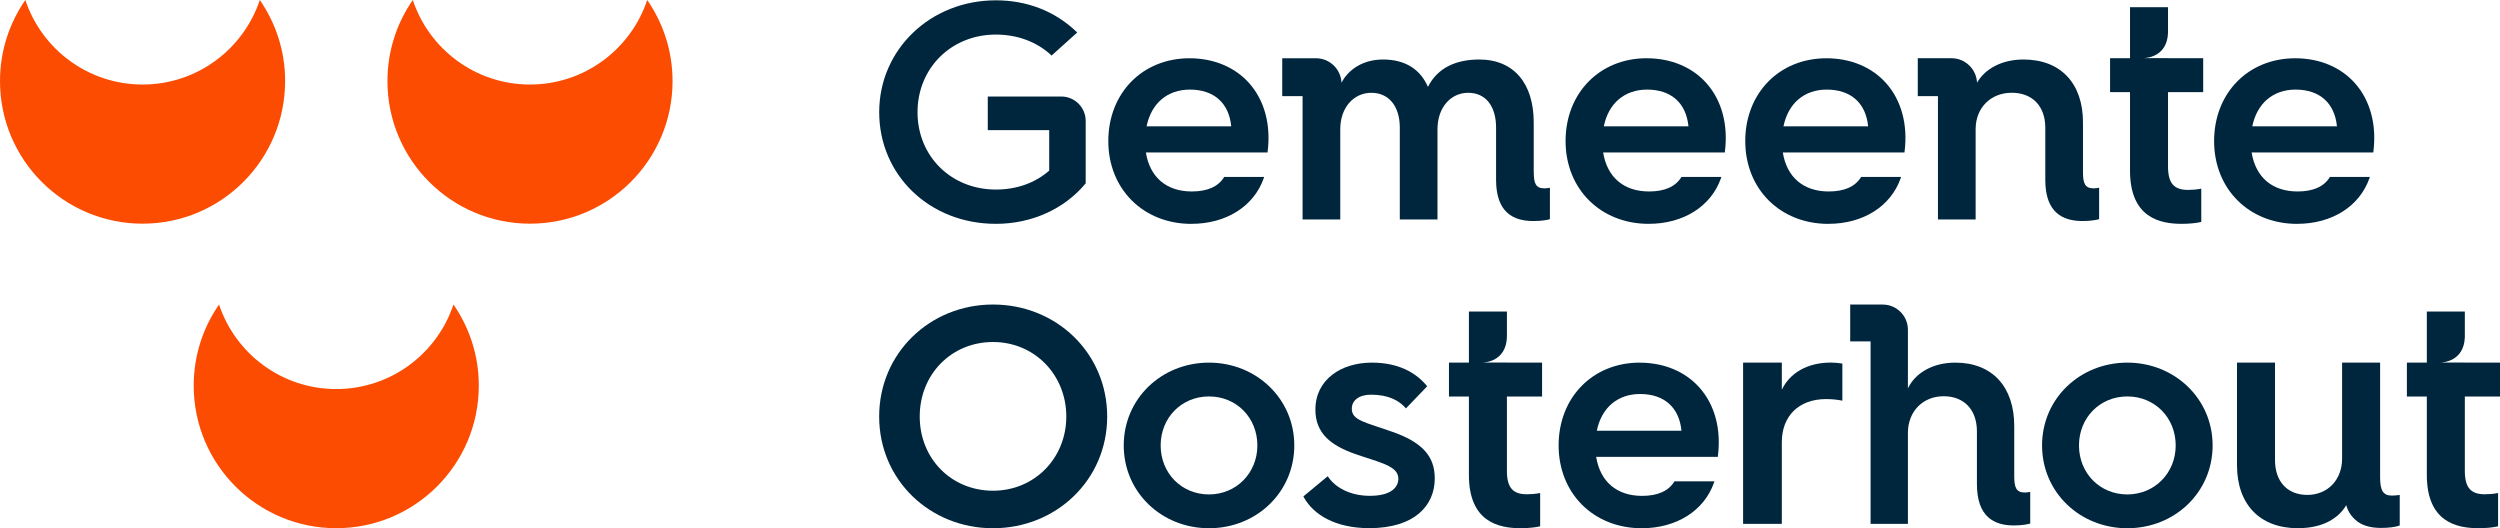 <?xml version="1.0" encoding="UTF-8"?>
<svg id="Laag_1" data-name="Laag 1" xmlns="http://www.w3.org/2000/svg" viewBox="0 0 625.57 132.18">
    <defs>
        <style>
            .cls-1 {
            fill: #00263e;
            }

            .cls-2 {
            fill: #fc4c02;
            fill-rule: evenodd;
            }
        </style>
    </defs>
    <g>
        <path class="cls-1" d="M249.2,56.01c8.94,0,17.13-3.69,22.47-10.13v-15.62c0-3.37-2.74-6.11-6.11-6.11h-18.39v8.42h15.37v10.13l-.04.03c-3.54,3.08-8.14,4.7-13.31,4.7-11.18,0-19.6-8.32-19.6-19.35s8.43-19.43,19.6-19.43c5.43,0,10.38,1.86,13.95,5.25l6.41-5.77C264.14,2.86,257.11.08,249.2.08c-16.38,0-29.2,12.3-29.2,28s12.56,27.93,29.2,27.93Z"/>
        <path class="cls-1" d="M383.78,43v-12.38c0-9.66-4.91-15.73-13.63-15.73-5.62,0-10.38,1.95-12.84,6.85-1.9-4.36-5.63-6.85-11.25-6.85-4.87,0-8.58,2.38-10.38,5.8-.16-3.4-2.95-6.11-6.39-6.11h-8.44v9.48h5.09v30.86h9.43v-22.59c0-5.37,3.33-9.11,7.77-9.11s7.13,3.43,7.13,8.72v22.98h9.43v-22.59c0-5.37,3.25-9.11,7.69-9.11s6.97,3.43,6.97,8.72v13.09c0,8.18,4.36,10.28,9.35,10.28,2.22,0,3.65-.31,4.12-.47v-7.87c-.32.08-.87.16-1.35.16-2.22,0-2.69-1.25-2.69-4.13Z"/>
        <path class="cls-1" d="M511.79,45.03c0,8.18,4.36,10.28,9.35,10.28,2.14,0,3.57-.31,4.12-.47v-7.87c-.32.08-.87.16-1.35.16-2.22,0-2.69-1.25-2.69-4.13v-12.38c0-9.66-5.47-15.73-14.9-15.73-5.47,0-9.63,2.38-11.61,5.79-.17-3.4-2.95-6.11-6.39-6.11h-8.44v9.48h5.05v30.86h9.43v-22.59c0-5.37,3.8-9.11,9.03-9.11s8.4,3.43,8.4,8.72v13.09Z"/>
        <path class="cls-1" d="M348.32,108.03c-6.74-2.41-10.06-2.8-10.06-5.76,0-2.1,1.82-3.51,4.83-3.51,4.36,0,7.05,1.48,8.72,3.43l5.31-5.53c-2.77-3.43-7.21-5.92-13.87-5.92-7.61,0-14.1,4.21-14.1,11.76,0,6,3.96,8.96,9.83,11.06,6.18,2.18,10.93,2.96,10.93,6.23,0,2.02-1.66,4.28-7.13,4.28-5.15,0-8.87-2.26-10.54-4.91l-6.1,5.06c2.46,4.67,8.16,7.94,16.48,7.94,11.41,0,16.4-5.69,16.4-12.46,0-5.69-3.33-9.11-10.7-11.68Z"/>
        <path class="cls-1" d="M445.86,97.54v-6.81h-9.69v40.35h9.69v-20.41c0-6.64,4.32-10.81,11.08-10.81,1.55,0,2.93.16,4.07.4v-9.29c-.41-.08-1.87-.24-2.93-.24-5.86,0-10.26,2.64-12.22,6.8Z"/>
        <path class="cls-1" d="M595.57,119.48v-28.74h-9.51v23.99c0,5.37-3.64,9.11-8.71,9.11s-8.08-3.43-8.08-8.72v-24.38h-9.51v25.7c0,9.66,5.63,15.73,15.21,15.73,6.5,0,10.3-2.65,12.12-5.76.55,2.02,1.74,3.27,2.85,4.13,1.74,1.25,3.96,1.56,5.86,1.56,1.66,0,3.49-.16,4.68-.62v-7.63c-.55.08-1.43.16-1.98.16-2.14,0-2.93-1.25-2.93-4.52Z"/>
        <path class="cls-1" d="M457.52,56.01c8.66,0,15.58-4.35,18.06-11.36l.13-.38h-9.99l-.09.13c-1.47,2.33-4.17,3.51-8.03,3.51-6.32,0-10.5-3.55-11.49-9.76h7.63s22.81,0,22.81,0l.03-.25c.84-6.69-.78-12.74-4.58-17.04-3.57-4.05-8.89-6.28-14.98-6.28-11.77,0-20.31,8.71-20.31,20.72s8.75,20.72,20.8,20.72ZM457.1,22.42c6.02,0,9.78,3.34,10.36,9.19h-21.18c1.17-5.76,5.2-9.19,10.82-9.19Z"/>
        <path class="cls-1" d="M574.82,56.01c8.66,0,15.58-4.35,18.06-11.36l.13-.38h-9.99l-.08.13c-1.47,2.33-4.17,3.51-8.03,3.51-6.32,0-10.49-3.55-11.49-9.76h7.63s22.81,0,22.81,0l.03-.25c.84-6.69-.78-12.74-4.58-17.04-3.57-4.05-8.89-6.28-14.98-6.28-11.77,0-20.3,8.71-20.3,20.72s8.75,20.72,20.8,20.72ZM574.41,22.42c6.02,0,9.78,3.34,10.36,9.19h-21.18c1.17-5.76,5.2-9.19,10.82-9.19Z"/>
        <path class="cls-1" d="M412.05,14.57c-11.77,0-20.3,8.71-20.3,20.72s8.75,20.72,20.8,20.72c8.66,0,15.58-4.35,18.06-11.36l.13-.38h-9.99l-.08.13c-1.47,2.33-4.17,3.51-8.03,3.51-6.32,0-10.49-3.55-11.49-9.76h7.63s22.81,0,22.81,0l.03-.25c.84-6.69-.78-12.74-4.58-17.04-3.57-4.05-8.89-6.28-14.98-6.28ZM408.77,31.61h-7.45c1.17-5.76,5.2-9.19,10.82-9.19,6.02,0,9.78,3.34,10.36,9.19h-13.73Z"/>
        <path class="cls-1" d="M410.31,90.74c-11.77,0-20.3,8.71-20.3,20.72s8.75,20.72,20.8,20.72c8.66,0,15.58-4.35,18.06-11.36l.13-.38h-9.99l-.09.13c-1.47,2.33-4.17,3.51-8.03,3.51-6.32,0-10.49-3.55-11.49-9.76h7.63s22.81,0,22.81,0l.03-.25c.84-6.69-.78-12.74-4.58-17.04-3.57-4.05-8.89-6.28-14.98-6.28ZM407.02,107.78h-7.45c1.17-5.76,5.2-9.19,10.82-9.19,6.02,0,9.79,3.34,10.36,9.19h-13.73Z"/>
        <path class="cls-1" d="M298.14,56.01c8.66,0,15.58-4.35,18.06-11.36l.13-.38h-9.99l-.09.13c-1.47,2.33-4.17,3.51-8.03,3.51-6.32,0-10.5-3.55-11.49-9.76h7.63s22.81,0,22.81,0l.03-.25c.84-6.69-.78-12.74-4.58-17.04-3.57-4.05-8.89-6.28-14.98-6.28-11.77,0-20.31,8.71-20.31,20.72s8.75,20.72,20.8,20.72ZM297.73,22.42c6.02,0,9.79,3.34,10.36,9.19h-21.18c1.17-5.76,5.2-9.19,10.82-9.19Z"/>
        <path class="cls-1" d="M532.99,42.69c0,11.76,7.45,13.32,12.92,13.32,1.82,0,3.57-.16,4.91-.47v-8.33c-1.19.23-2.3.31-3.33.31-3.41,0-4.99-1.56-4.99-5.84v-18.62h8.8v-8.49h-8.8v-.02h-6.26c.87,0,6.02-.32,6.26-6.31V1.8h-9.51v12.77h-4.99v8.49h4.99v19.63Z"/>
        <path class="cls-1" d="M625.57,99.23v-8.49h-8.8v-.02h-6.26c.87,0,6.02-.32,6.26-6.31v-6.45h-9.51v12.77h-4.99v8.49h4.99v19.63c0,11.76,7.45,13.32,12.92,13.32,1.82,0,3.57-.16,4.91-.47v-8.33c-1.19.23-2.3.31-3.33.31-3.41,0-4.99-1.56-4.99-5.84v-18.62h8.8Z"/>
        <path class="cls-1" d="M302.53,90.74c-11.87,0-21.34,9-21.34,20.72s9.47,20.72,21.34,20.72,21.34-9,21.34-20.72-9.54-20.72-21.34-20.72ZM302.53,123.72c-6.91,0-12.1-5.35-12.1-12.26s5.2-12.26,12.1-12.26,12.1,5.35,12.1,12.26-5.28,12.26-12.1,12.26Z"/>
        <path class="cls-1" d="M532.32,90.74c-11.87,0-21.34,9-21.34,20.72s9.47,20.72,21.34,20.72,21.34-9,21.34-20.72-9.54-20.72-21.34-20.72ZM532.32,123.72c-6.91,0-12.1-5.35-12.1-12.26s5.2-12.26,12.1-12.26,12.1,5.35,12.1,12.26-5.28,12.26-12.1,12.26Z"/>
        <path class="cls-1" d="M248.48,76.2c-15.79,0-28.49,12.16-28.49,28.03s12.7,27.95,28.49,27.95,28.57-12.08,28.57-27.95-12.7-28.03-28.57-28.03ZM248.48,122.79c-10.41,0-18.34-8.01-18.34-18.57s7.93-18.64,18.34-18.64,18.34,8.23,18.34,18.64-7.93,18.57-18.34,18.57Z"/>
        <path class="cls-1" d="M377.07,90.72h-6.26c.87,0,6.02-.32,6.26-6.31v-6.45h-9.51v12.77h-4.99v8.49h4.99v19.63c0,11.76,7.45,13.32,12.92,13.32,1.82,0,3.57-.16,4.91-.47v-8.33c-1.19.23-2.3.31-3.33.31-3.41,0-4.99-1.56-4.99-5.84v-18.62h8.8v-8.49h-8.8v-.02Z"/>
        <path class="cls-1" d="M504.02,119.07v-12.48c0-9.73-5.42-15.85-14.76-15.85-5.73,0-10.05,2.67-11.85,6.44v-14.68c0-3.47-2.82-6.29-6.29-6.29h-8.15v9.22h5.1v45.66h9.34v-22.76c0-5.41,3.77-9.18,8.95-9.18s8.32,3.45,8.32,8.79v13.18c0,8.24,4.32,10.36,9.26,10.36,2.12,0,3.53-.31,4.08-.47v-7.93c-.31.08-.86.16-1.33.16-2.2,0-2.67-1.26-2.67-4.16Z"/>
    </g>
    <g>
        <path class="cls-2" d="M84.14,97.35c-13.66,0-25.24-8.86-29.33-21.15-4,5.76-6.34,12.76-6.34,20.3,0,19.7,15.97,35.67,35.67,35.67s35.67-15.97,35.67-35.67c0-7.54-2.35-14.54-6.34-20.3-4.09,12.28-15.67,21.15-29.33,21.15Z"/>
        <path class="cls-2" d="M161.95,0c-4.09,12.28-15.67,21.15-29.33,21.15S107.38,12.29,103.29,0c-4,5.76-6.34,12.76-6.34,20.3,0,19.7,15.97,35.67,35.67,35.67s35.67-15.97,35.67-35.67c0-7.54-2.35-14.54-6.34-20.3Z"/>
        <path class="cls-2" d="M71.35,20.3c0-7.54-2.35-14.54-6.34-20.3-4.09,12.28-15.67,21.15-29.33,21.15S10.43,12.29,6.34,0C2.35,5.76,0,12.76,0,20.3c0,19.7,15.97,35.67,35.67,35.67s35.67-15.97,35.67-35.67Z"/>
    </g>
</svg>
